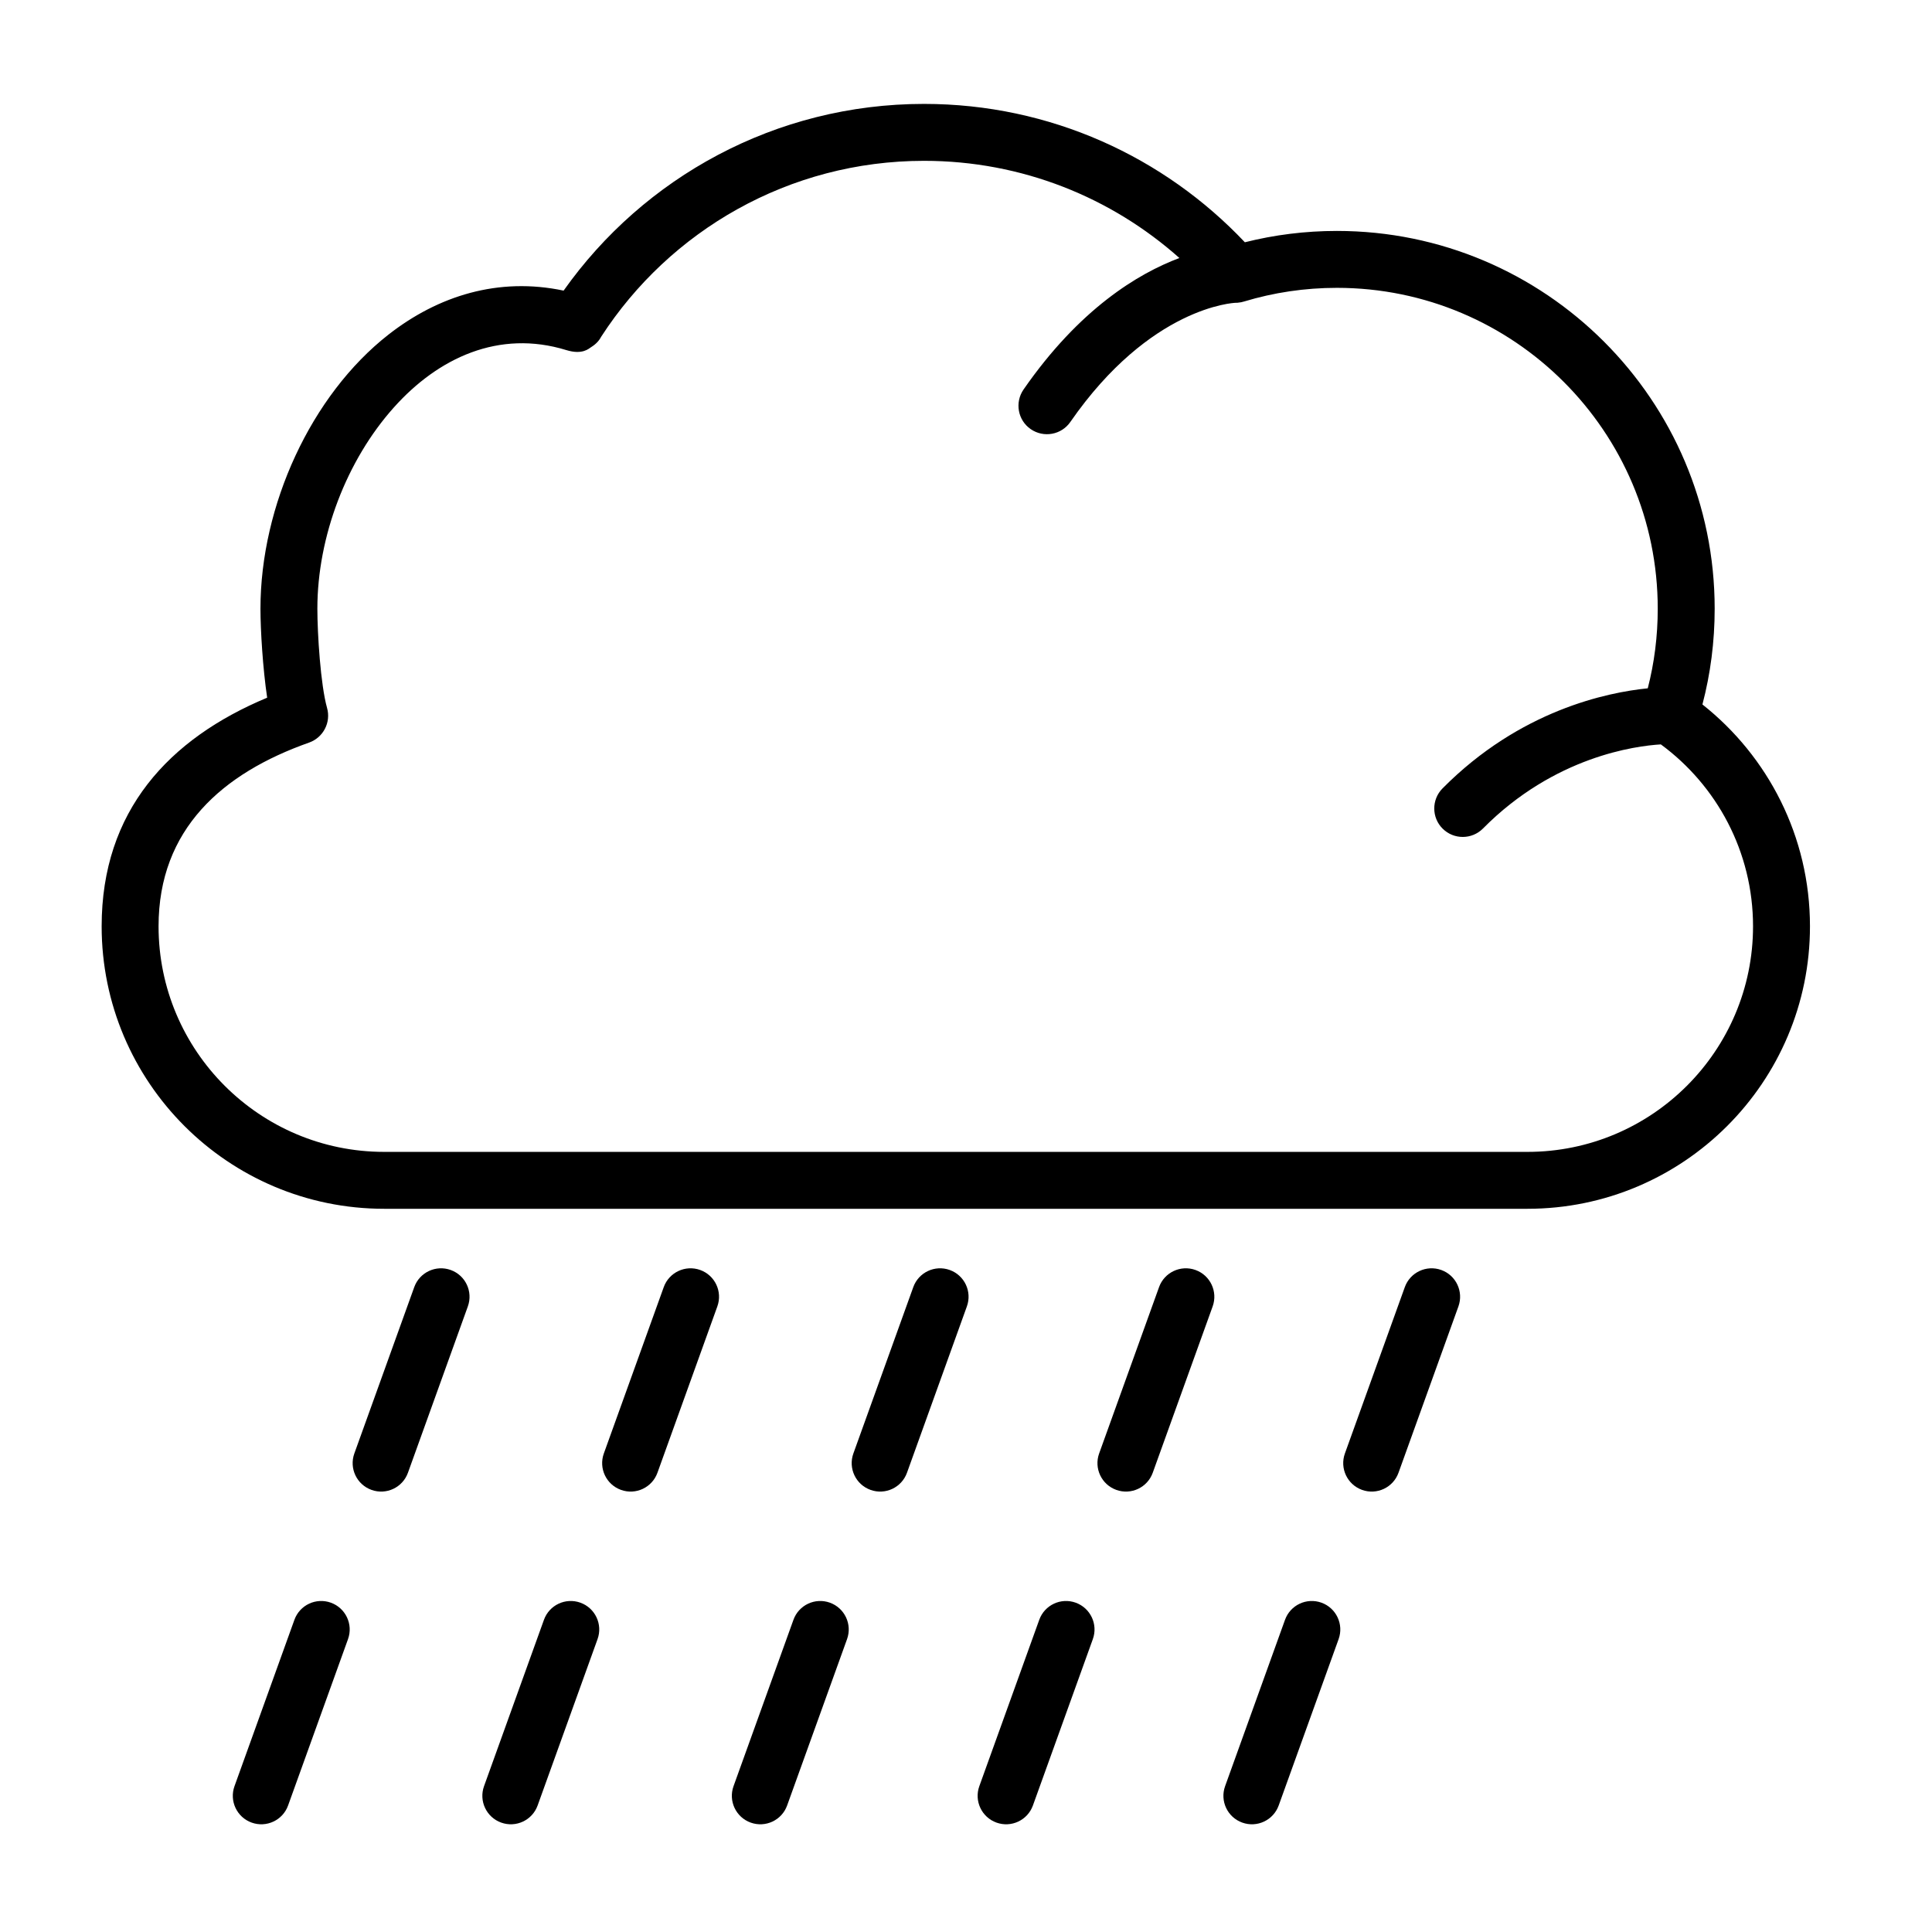 <?xml version="1.0" encoding="UTF-8"?>
<!-- The Best Svg Icon site in the world: iconSvg.co, Visit us! https://iconsvg.co -->
<svg fill="#000000" width="800px" height="800px" version="1.1" viewBox="144 144 512 512" xmlns="http://www.w3.org/2000/svg">
 <g fill-rule="evenodd">
  <path d="m293.36 221.02c21.191-29.945 56.098-49.484 95.52-49.484 33.473 0 63.684 14.094 85.02 36.668 7.809-1.965 15.98-3.004 24.387-3.004 55.262 0 100.12 44.852 100.12 100.11 0 8.77-1.117 17.273-3.246 25.379 17.352 13.73 28.5 34.969 28.5 58.789 0 41.312-33.551 74.863-74.863 74.863h-302.98c-41.328 0-74.879-33.551-74.879-74.863 0-30.543 17.809-49.719 43.863-60.582-1.148-7.715-1.777-17.871-1.777-23.586 0-27.332 13.414-56.582 33.91-72.625 13.164-10.297 29.129-15.32 46.43-11.668zm163.19-8.645c-17.996-16.027-41.707-25.754-67.668-25.754-35.832 0-67.383 18.543-85.535 46.57-0.426 0.816-1.184 1.871-2.664 2.785-0.66 0.426-2.344 2.109-6.594 0.805-17.887-5.512-33.977 2.078-45.707 15.191-12.531 13.996-20.277 34.242-20.277 53.34 0 6.644 0.852 20.199 2.566 26.293 1.086 3.828-0.992 7.84-4.738 9.18-22.988 8.109-39.914 22.938-39.914 48.695 0 32.984 26.797 59.781 59.797 59.781h302.98c32.98 0 59.777-26.797 59.777-59.781 0-19.773-9.633-37.328-24.434-48.207-6.676 0.395-28.215 3.18-47.137 22.293-2.945 2.961-7.715 2.977-10.676 0.047-2.961-2.926-2.977-7.715-0.047-10.672 20.531-20.738 43.707-25.461 54.395-26.531 1.734-6.738 2.644-13.809 2.644-21.098 0-46.934-38.098-85.031-85.031-85.031-8.535 0-16.77 1.258-24.547 3.606-0.535 0.172-1.086 0.281-1.668 0.328l-0.062 0.016c-0.203 0.016-0.395 0.016-0.582 0.016-0.379 0.016-22.562 0.977-43.785 31.586-2.359 3.414-7.07 4.266-10.5 1.887-3.418-2.359-4.266-7.066-1.891-10.5 14.801-21.348 30.34-30.734 41.297-34.844z"/>
  <path d="m253.78 485.1-15.875 44.082c-1.414 3.926 0.621 8.246 4.547 9.656 3.922 1.41 8.242-0.617 9.656-4.539l15.875-44.086c1.414-3.922-0.621-8.242-4.543-9.652s-8.246 0.617-9.66 4.539z"/>
  <path d="m319.9 485.1-15.875 44.082c-1.414 3.926 0.621 8.246 4.547 9.656 3.922 1.41 8.242-0.617 9.656-4.539l15.875-44.086c1.414-3.922-0.621-8.242-4.543-9.652s-8.246 0.617-9.66 4.539z"/>
  <path d="m386.03 485.1-15.875 44.082c-1.414 3.926 0.621 8.246 4.547 9.656 3.922 1.41 8.242-0.617 9.656-4.539l15.875-44.086c1.414-3.922-0.621-8.242-4.543-9.652s-8.246 0.617-9.66 4.539z"/>
  <path d="m451.16 485.1-15.875 44.082c-1.414 3.926 0.621 8.246 4.547 9.656 3.922 1.41 8.242-0.617 9.656-4.539l15.879-44.086c1.41-3.922-0.625-8.242-4.547-9.652-3.922-1.41-8.246 0.617-9.66 4.539z"/>
  <path d="m516.29 485.1-15.875 44.082c-1.414 3.926 0.625 8.246 4.547 9.656 3.922 1.41 8.246-0.617 9.656-4.539l15.879-44.086c1.41-3.922-0.625-8.242-4.547-9.652s-8.246 0.617-9.66 4.539z"/>
  <path d="m222.02 573.27-15.875 44.082c-1.414 3.926 0.625 8.246 4.547 9.656 3.922 1.41 8.246-0.617 9.656-4.543l15.879-44.082c1.414-3.922-0.625-8.242-4.547-9.656-3.922-1.41-8.246 0.617-9.66 4.543z"/>
  <path d="m288.15 573.27-15.875 44.082c-1.414 3.926 0.625 8.246 4.547 9.656 3.922 1.41 8.246-0.617 9.656-4.543l15.879-44.082c1.414-3.922-0.625-8.242-4.547-9.656-3.922-1.41-8.246 0.617-9.66 4.543z"/>
  <path d="m354.27 573.27-15.875 44.082c-1.414 3.926 0.625 8.246 4.547 9.656 3.922 1.41 8.246-0.617 9.656-4.543l15.879-44.082c1.414-3.922-0.625-8.242-4.547-9.656-3.922-1.41-8.246 0.617-9.66 4.543z"/>
  <path d="m419.41 573.27-15.879 44.082c-1.414 3.926 0.625 8.246 4.547 9.656s8.246-0.617 9.656-4.543l15.879-44.082c1.414-3.922-0.625-8.242-4.547-9.656-3.922-1.41-8.246 0.617-9.656 4.543z"/>
  <path d="m484.54 573.27-15.875 44.082c-1.414 3.926 0.621 8.246 4.547 9.656 3.922 1.41 8.242-0.617 9.656-4.543l15.879-44.082c1.41-3.922-0.625-8.242-4.547-9.656-3.922-1.41-8.246 0.617-9.66 4.543z"/>
 </g>
</svg>